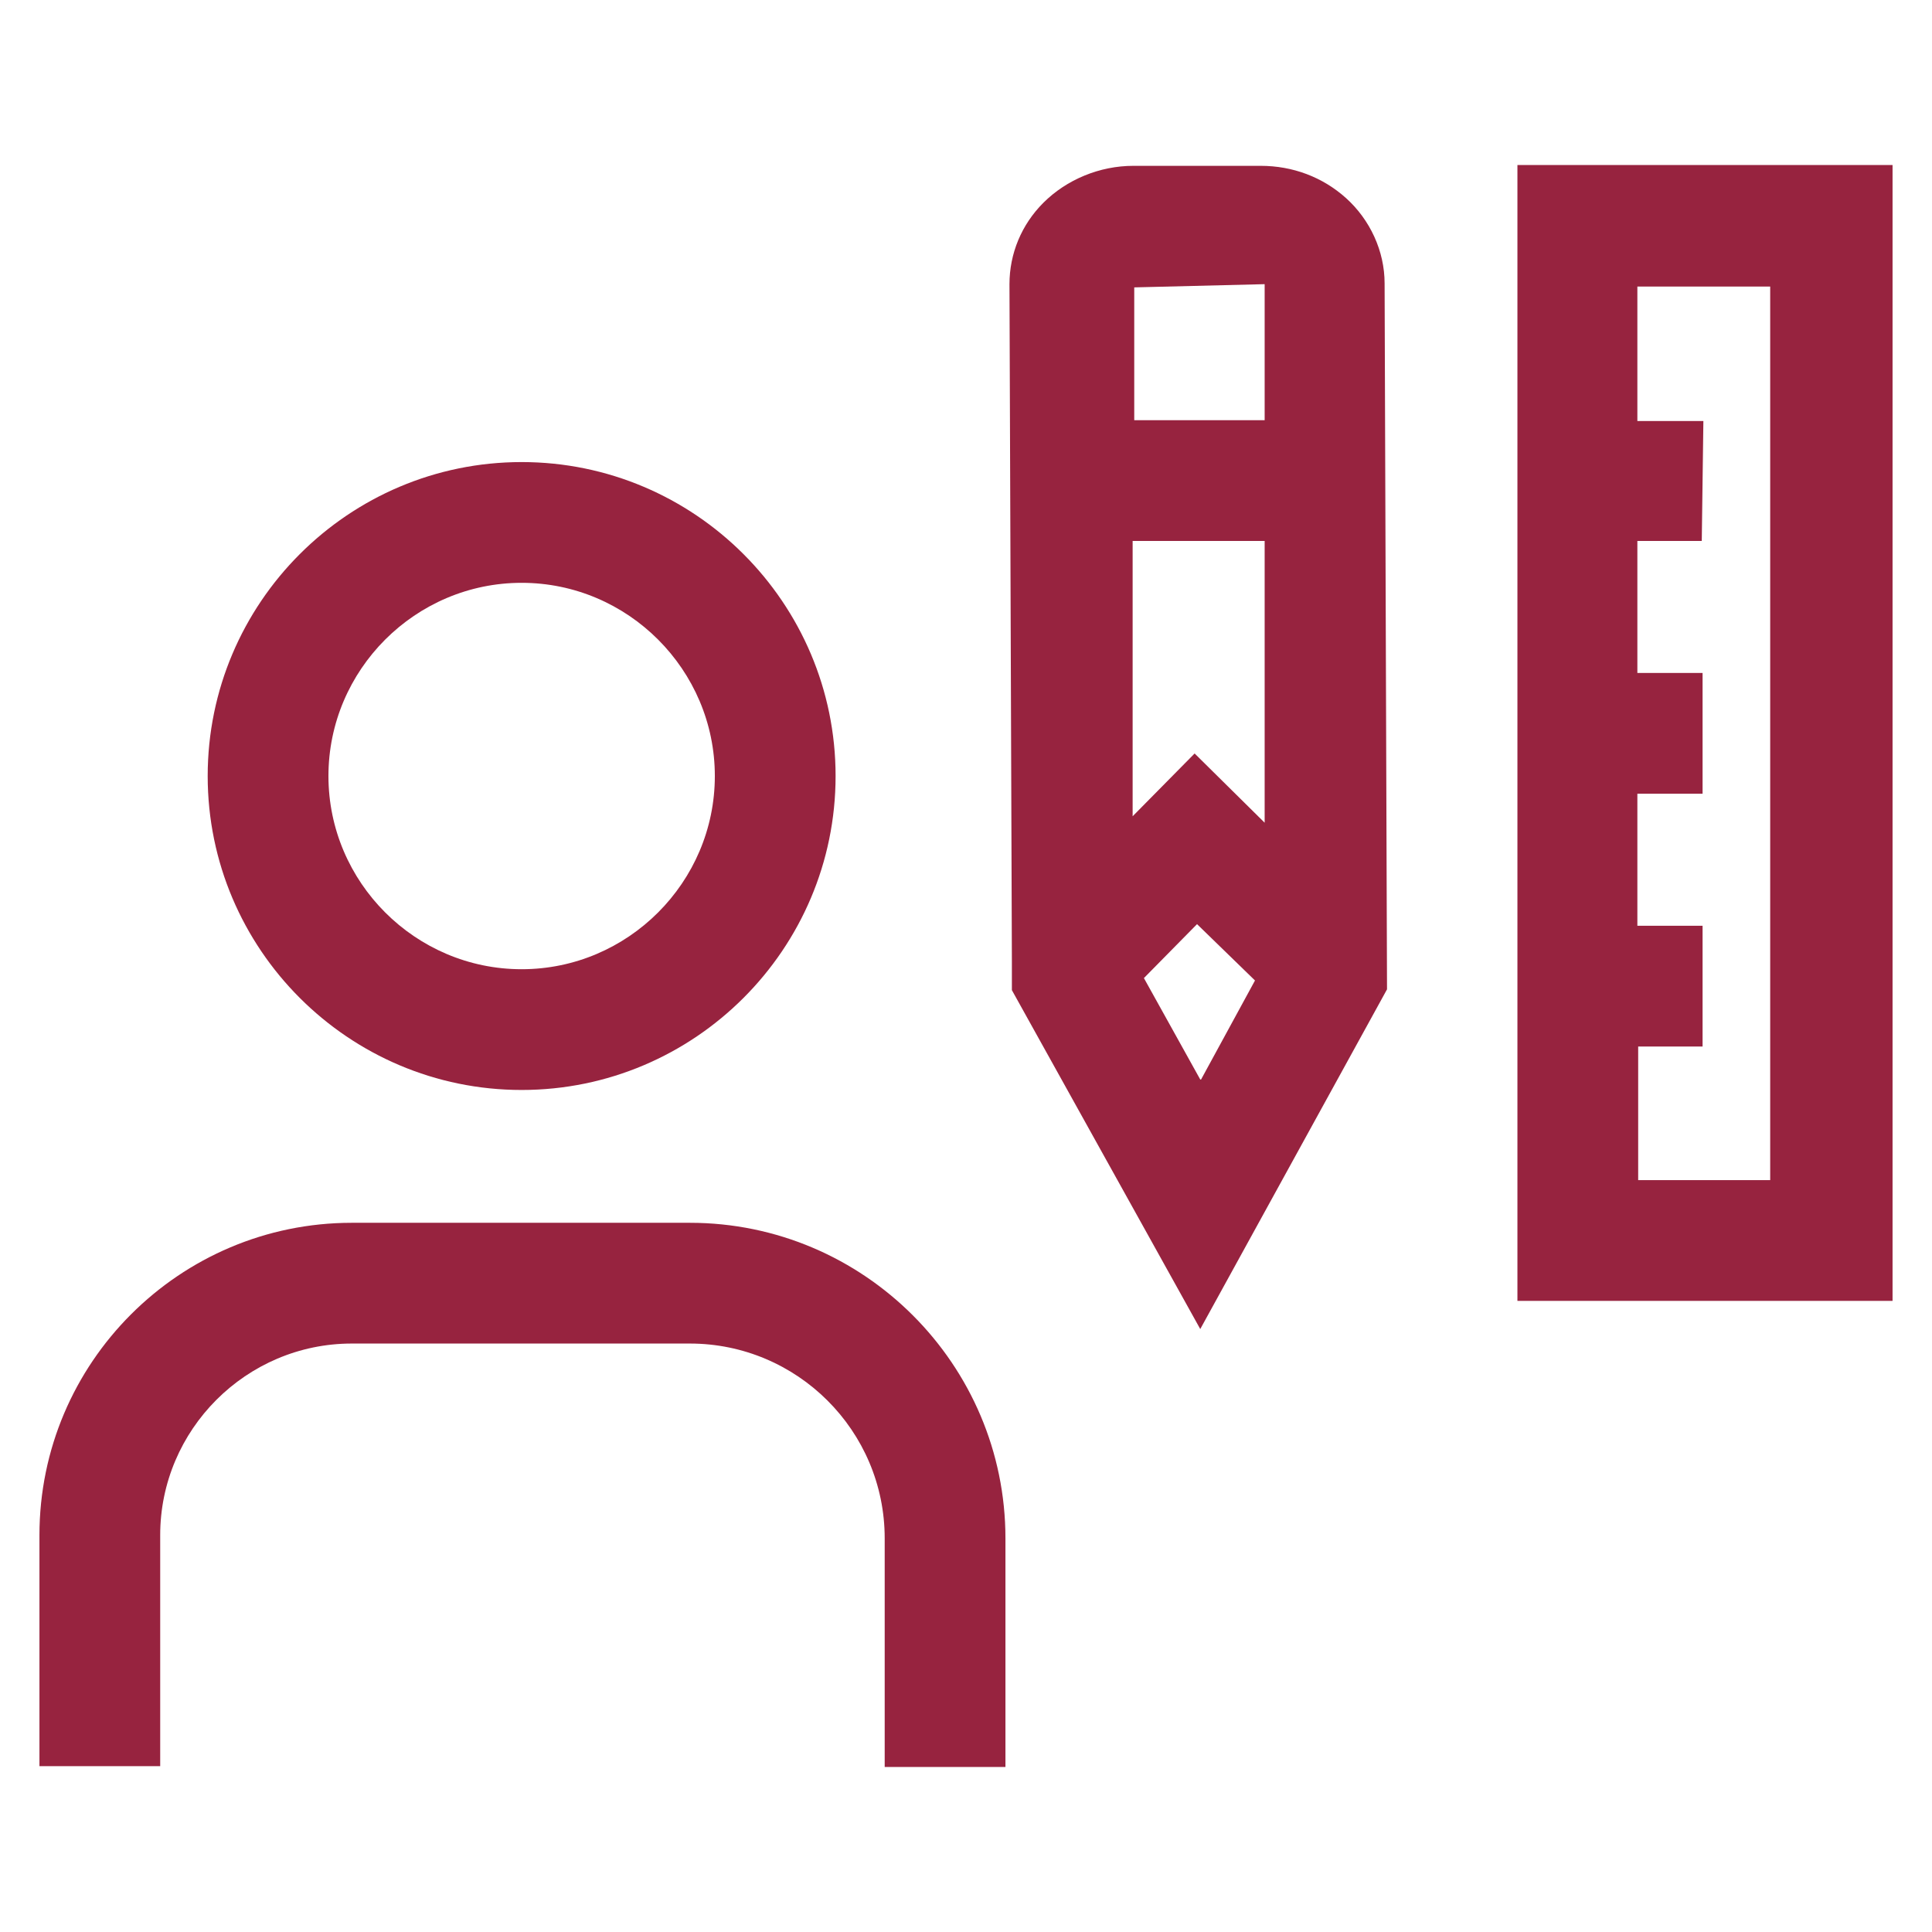 <svg width="36" height="36" viewBox="0 0 36 36" fill="none" xmlns="http://www.w3.org/2000/svg">
<path d="M25.08 3.69C24.645 3.3 24.09 3.09 23.49 3.09H21.12C20.49 3.09 19.875 3.345 19.44 3.78C19.035 4.185 18.81 4.725 18.81 5.295L18.855 17.91C18.855 17.91 18.855 18.015 18.855 18.075V18.45L22.365 24.765L25.845 18.435L25.8 5.28C25.8 4.68 25.53 4.095 25.08 3.69ZM21.12 10.08H23.565V15.33L22.26 14.04L21.105 15.21V10.08H21.12ZM23.565 5.295V7.83H21.135V5.355L23.565 5.295ZM22.365 20.115L21.315 18.225L22.305 17.22L23.385 18.27L22.38 20.115H22.365Z" fill="#97233F"/>
<path d="M35.25 3.075H28.275V24.24H35.265V3.075H35.25ZM30.525 21.99V19.5H31.725V17.25H30.51V14.79H31.725V12.54H30.51V10.08H31.71L31.74 7.845H30.51V5.34H32.985V21.99H30.525Z" fill="#97233F"/>
<path d="M12.855 22.785H6.555C3.345 22.785 0.735 25.395 0.735 28.605V32.91H2.985V28.605C2.985 26.64 4.59 25.035 6.555 25.035H12.855C14.85 25.035 16.485 26.655 16.485 28.665V32.925H18.735V28.665C18.735 25.425 16.095 22.785 12.855 22.785Z" fill="#97233F"/>
<path d="M9.72 20.31C12.945 20.31 15.57 17.685 15.57 14.46C15.57 11.235 12.945 8.61 9.72 8.61C6.495 8.61 3.87 11.235 3.87 14.46C3.87 17.685 6.495 20.31 9.72 20.31ZM9.72 10.86C11.7 10.86 13.32 12.48 13.32 14.46C13.32 16.44 11.7 18.06 9.72 18.06C7.74 18.06 6.12 16.44 6.12 14.46C6.12 12.48 7.74 10.86 9.72 10.86Z" fill="#97233F"/>
</svg>
